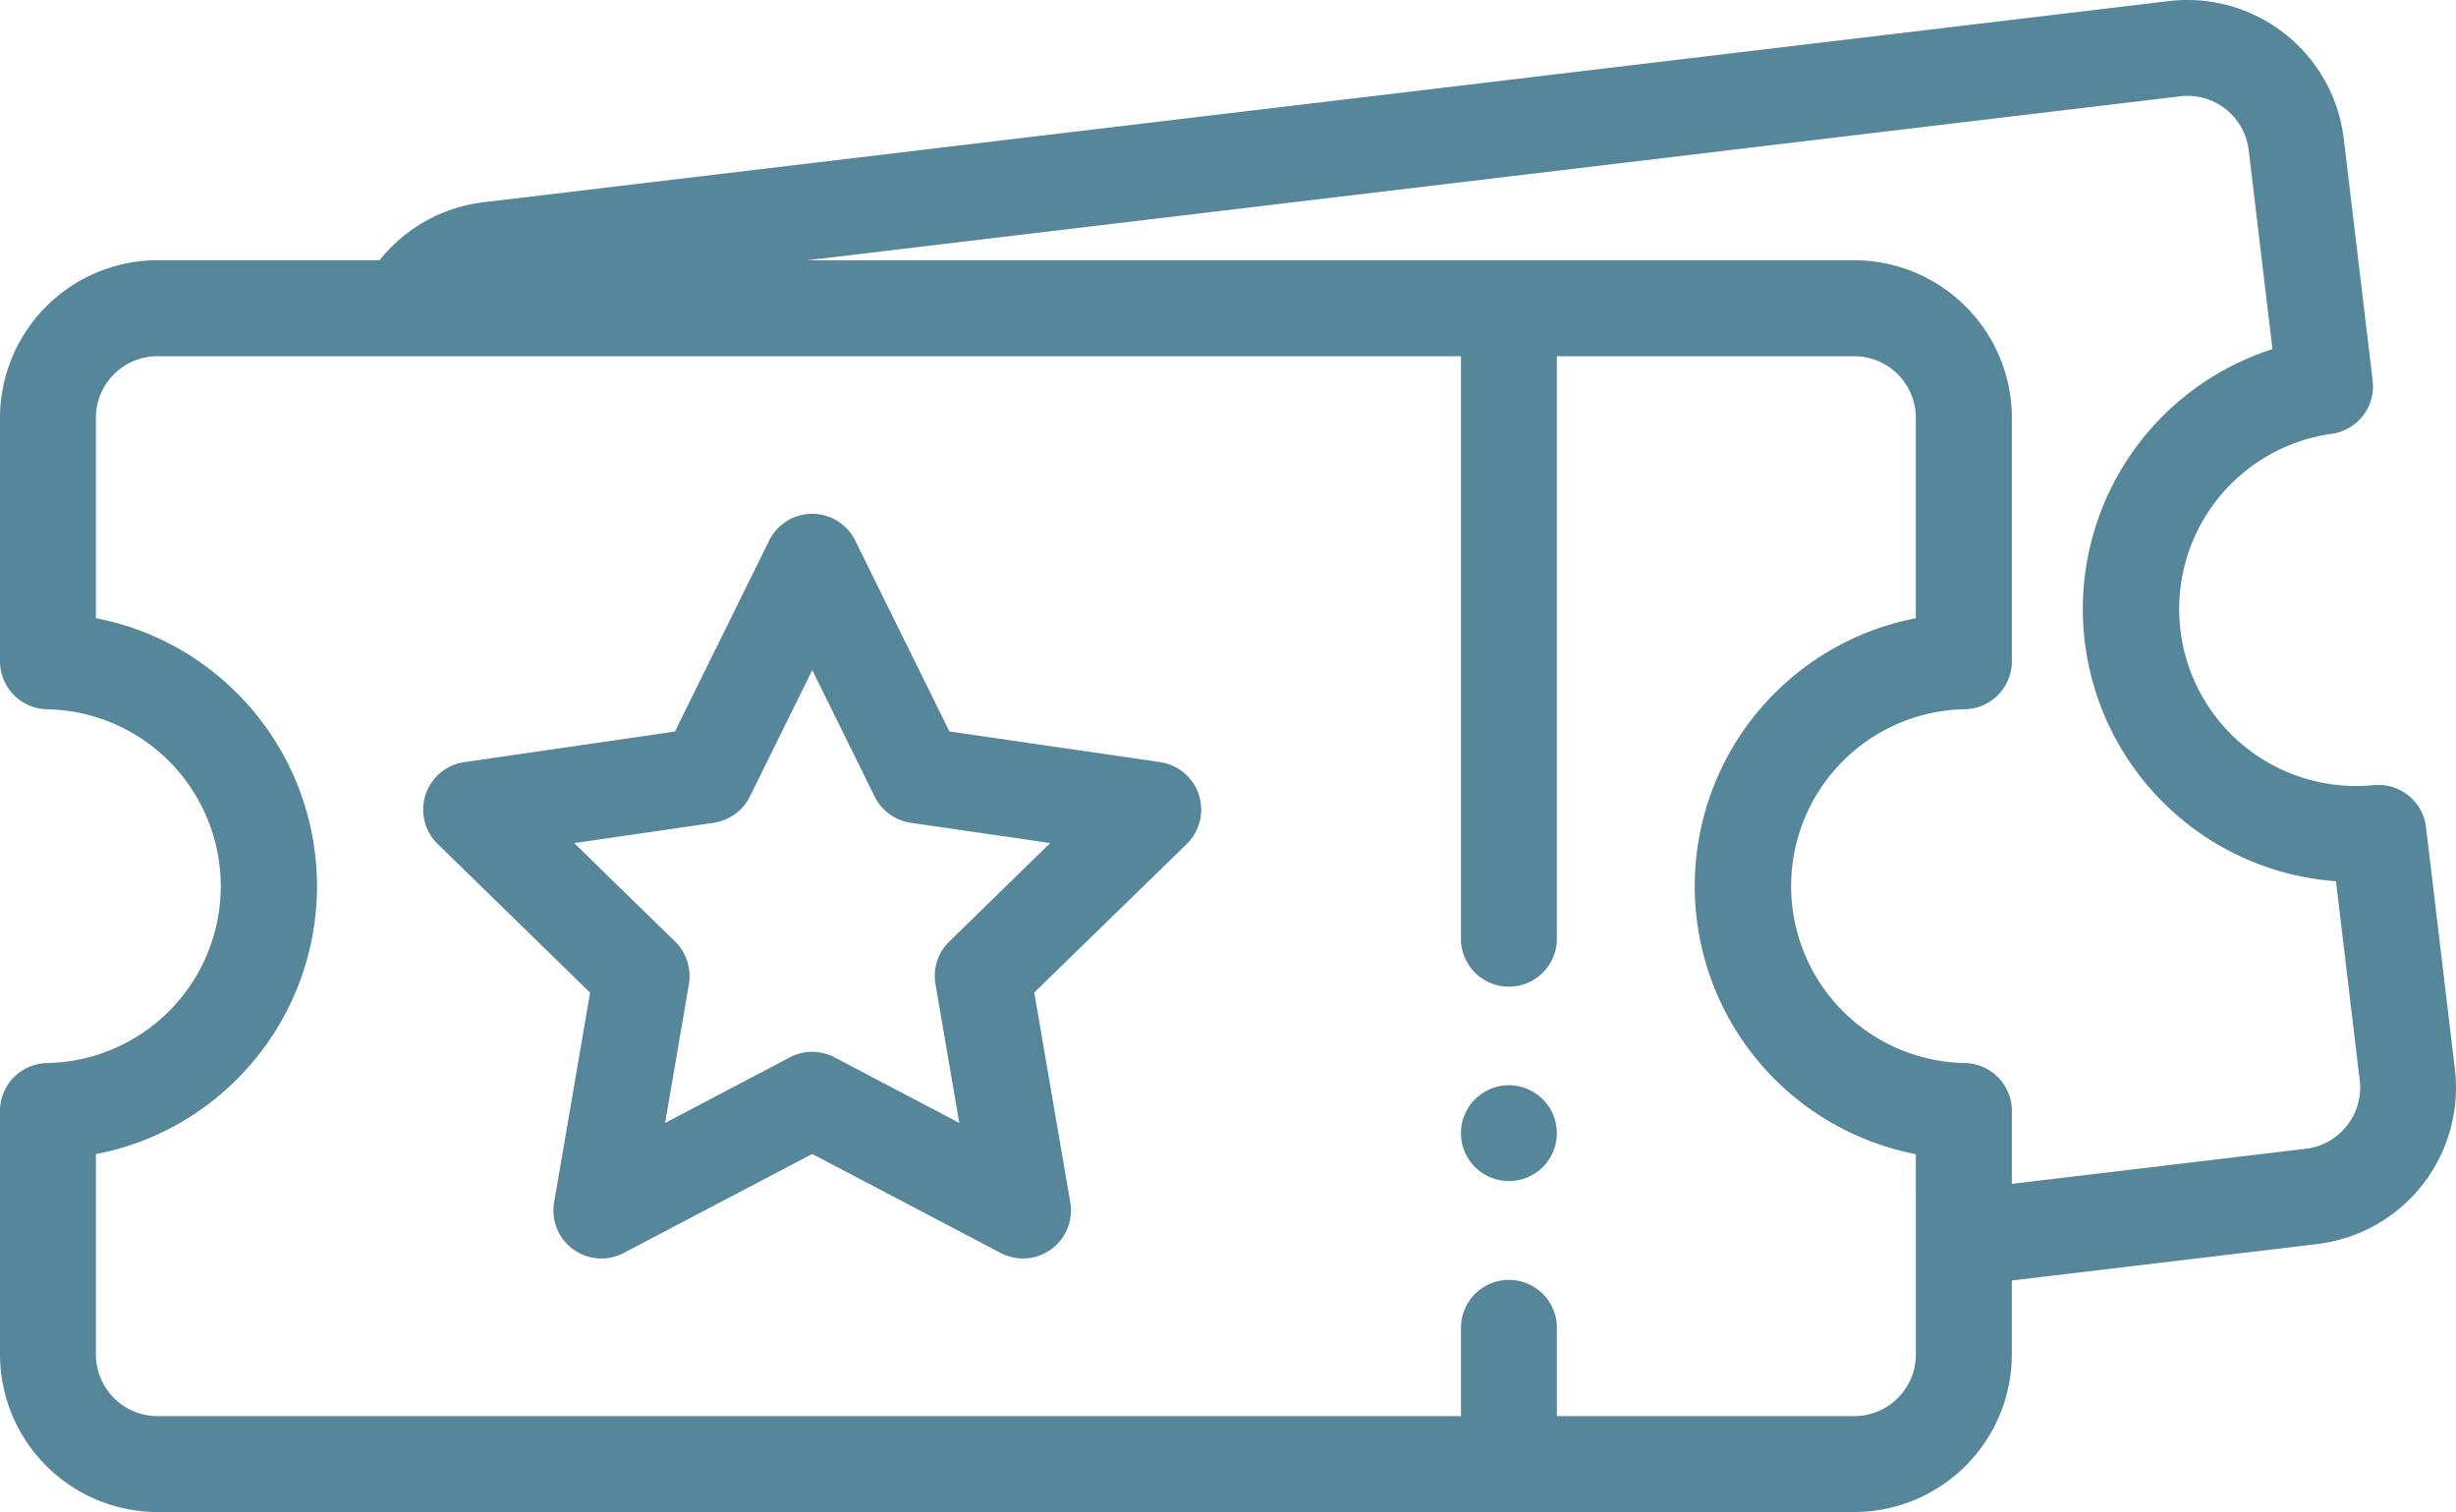 <svg xmlns="http://www.w3.org/2000/svg" width="79.391" height="48.874" viewBox="0 0 79.391 48.874">
  <g id="ticket" transform="translate(0 -98.403)">
    <g id="Group_61" data-name="Group 61" transform="translate(0 98.403)">
      <g id="Group_60" data-name="Group 60">
        <path id="Path_1815" data-name="Path 1815" d="M79.355,132.957l-.933-7.816a1.551,1.551,0,0,0-1.7-1.359,5.719,5.719,0,0,1-1.355-11.355,1.551,1.551,0,0,0,1.33-1.72l-.933-7.816a5.091,5.091,0,0,0-5.658-4.452l-54.464,6.5a5.057,5.057,0,0,0-3.372,1.876H5.091A5.1,5.1,0,0,0,0,111.908v7.871a1.551,1.551,0,0,0,1.524,1.55,5.719,5.719,0,0,1,0,11.436A1.55,1.55,0,0,0,0,134.315v7.871a5.1,5.1,0,0,0,5.091,5.091H59.942a5.1,5.1,0,0,0,5.091-5.091v-2.393l9.87-1.178a5.091,5.091,0,0,0,4.452-5.658ZM61.931,137.04v5.146a1.992,1.992,0,0,1-1.99,1.99H50.327v-2.907a1.551,1.551,0,0,0-3.1,0v2.907H5.091a1.992,1.992,0,0,1-1.99-1.99v-6.478a8.767,8.767,0,0,0,4.611-2.474,8.818,8.818,0,0,0,0-12.374A8.768,8.768,0,0,0,3.1,118.385v-6.478a1.992,1.992,0,0,1,1.99-1.99H47.226V128.8a1.551,1.551,0,0,0,3.1,0V109.918h9.614a1.992,1.992,0,0,1,1.99,1.99v6.478a8.822,8.822,0,0,0,0,17.323v1.332Zm13.932-2.25a1.977,1.977,0,0,1-1.328.745l-9.5,1.134v-2.355a1.551,1.551,0,0,0-1.524-1.55,5.719,5.719,0,0,1,0-11.436,1.551,1.551,0,0,0,1.524-1.55v-7.871a5.1,5.1,0,0,0-5.091-5.091H26.1l44.379-5.3a1.99,1.99,0,0,1,2.211,1.74l.768,6.432a8.822,8.822,0,0,0,2.053,17.2l.768,6.432A1.977,1.977,0,0,1,75.863,134.791Z" transform="translate(0 -98.403)" fill="#568699"/>
        <path id="Path_1816" data-name="Path 1816" d="M307.55,325.6a1.574,1.574,0,0,0-.143-.267,1.483,1.483,0,0,0-.192-.236,1.558,1.558,0,0,0-.236-.192,1.539,1.539,0,0,0-.268-.143,1.569,1.569,0,0,0-.29-.09,1.521,1.521,0,0,0-.9.09,1.573,1.573,0,0,0-.5.335,1.492,1.492,0,0,0-.194.236,1.572,1.572,0,0,0-.143.267,1.617,1.617,0,0,0-.088.292,1.565,1.565,0,0,0,0,.6,1.566,1.566,0,0,0,.088.29,1.531,1.531,0,0,0,.143.268,1.539,1.539,0,0,0,.43.428,1.574,1.574,0,0,0,.267.143,1.488,1.488,0,0,0,.29.088,1.5,1.5,0,0,0,.606,0,1.455,1.455,0,0,0,.29-.088,1.649,1.649,0,0,0,.268-.143,1.558,1.558,0,0,0,.236-.192,1.483,1.483,0,0,0,.192-.236,1.532,1.532,0,0,0,.143-.268,1.568,1.568,0,0,0,.088-.29,1.49,1.49,0,0,0,0-.6A1.619,1.619,0,0,0,307.55,325.6Z" transform="translate(-257.341 -289.563)" fill="#568699"/>
        <path id="Path_1817" data-name="Path 1817" d="M112.04,213.534l-6.812-.99-3.046-6.172a1.551,1.551,0,0,0-2.781,0l-2.68,5.431-.366.742-2.578.375-4.233.615a1.551,1.551,0,0,0-.859,2.645l4.1,4,.827.806-.469,2.734-.695,4.05A1.551,1.551,0,0,0,94.7,229.4l6.092-3.2,6.092,3.2a1.551,1.551,0,0,0,2.25-1.635l-1.164-6.784,4.929-4.8a1.551,1.551,0,0,0-.859-2.645Zm-6.818,5.8a1.55,1.55,0,0,0-.446,1.372l.77,4.491-4.033-2.12a1.55,1.55,0,0,0-1.443,0l-4.033,2.12.77-4.491a1.569,1.569,0,0,0-.446-1.372l-1.911-1.862L93.1,216.152l1.559-.227,2.95-.429c.047-.007.092-.018.137-.029a1.549,1.549,0,0,0,1.031-.82l2.017-4.086,2.016,4.086a1.551,1.551,0,0,0,1.167.848l4.509.655Z" transform="translate(-74.537 -188.9)" fill="#568699"/>
      </g>
    </g>
  </g>
</svg>
